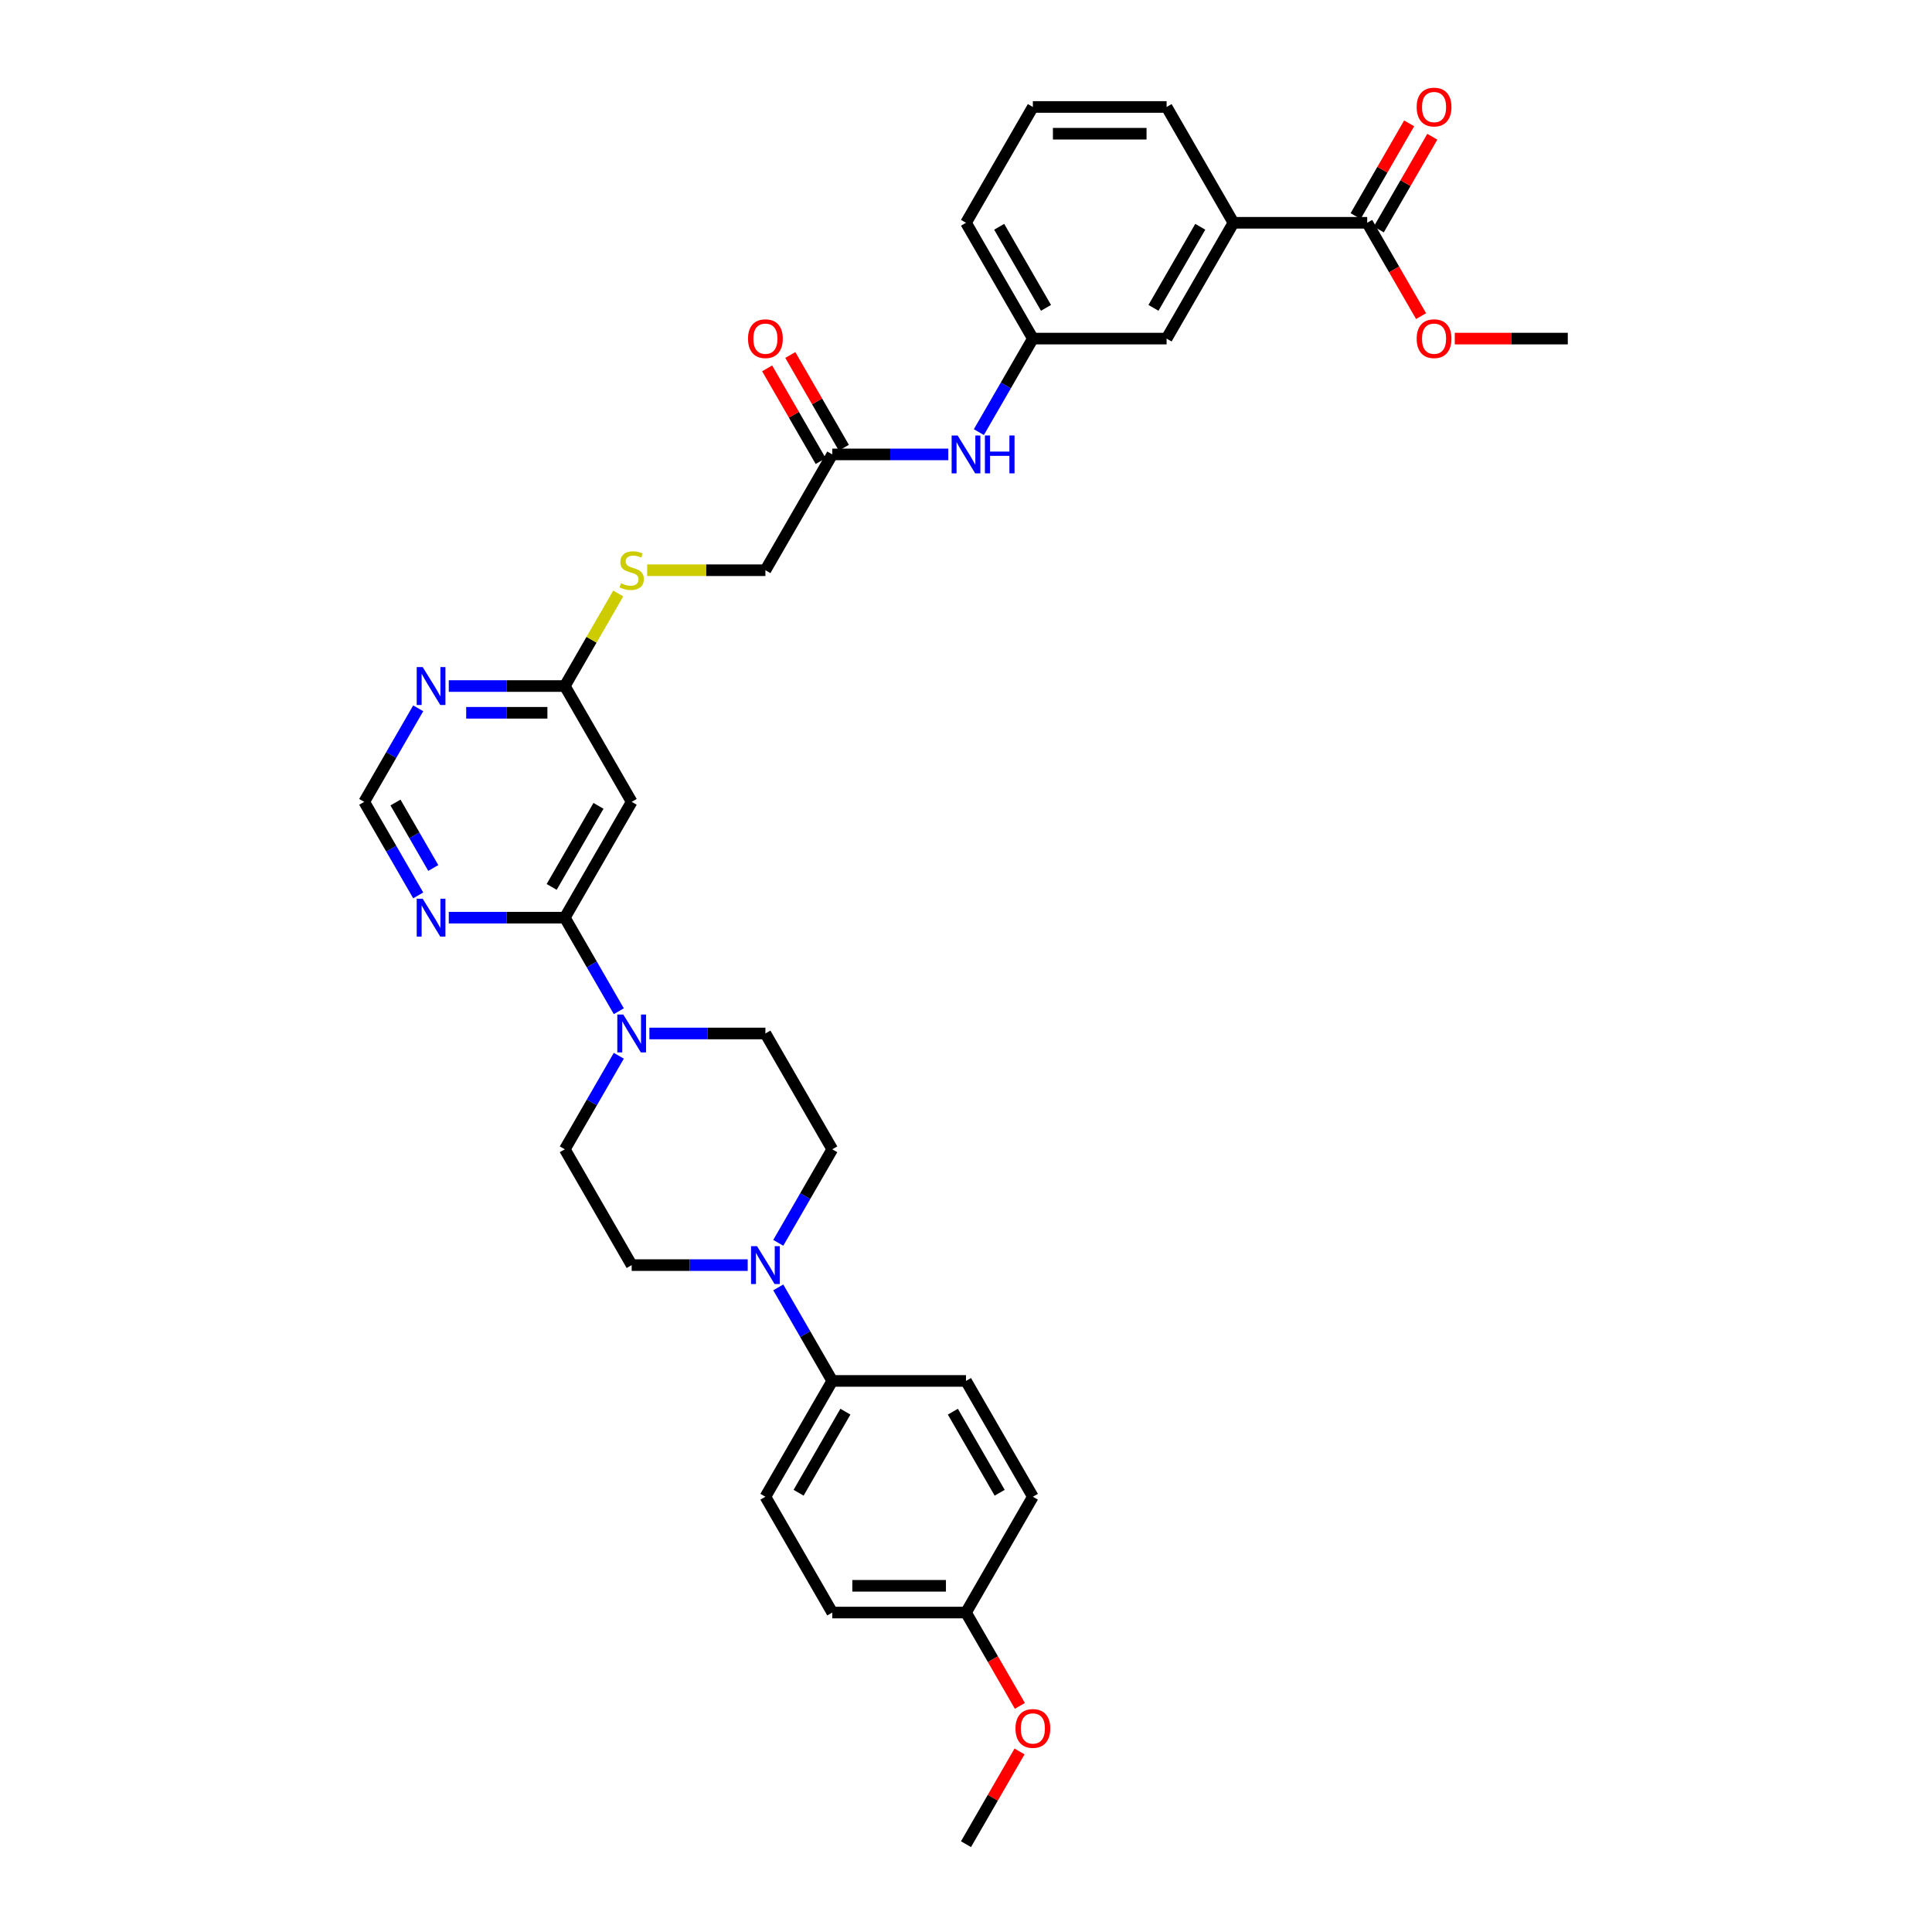 <?xml version='1.0' encoding='iso-8859-1'?>
<svg version='1.1' baseProfile='full'
              xmlns='http://www.w3.org/2000/svg'
                      xmlns:rdkit='http://www.rdkit.org/xml'
                      xmlns:xlink='http://www.w3.org/1999/xlink'
                  xml:space='preserve'
width='1000px' height='1000px' viewBox='0 0 1000 1000'>
<!-- END OF HEADER -->
<rect style='opacity:1.0;fill:#FFFFFF;stroke:none' width='1000' height='1000' x='0' y='0'> </rect>
<path class='bond-0' d='M 292.344,474.983 L 306.319,499.19' style='fill:none;fill-rule:evenodd;stroke:#000000;stroke-width:6px;stroke-linecap:butt;stroke-linejoin:miter;stroke-opacity:1' />
<path class='bond-0' d='M 306.319,499.19 L 320.295,523.397' style='fill:none;fill-rule:evenodd;stroke:#0000FF;stroke-width:6px;stroke-linecap:butt;stroke-linejoin:miter;stroke-opacity:1' />
<path class='bond-2' d='M 292.344,474.983 L 326.953,415.038' style='fill:none;fill-rule:evenodd;stroke:#000000;stroke-width:6px;stroke-linecap:butt;stroke-linejoin:miter;stroke-opacity:1' />
<path class='bond-2' d='M 285.546,459.07 L 309.773,417.108' style='fill:none;fill-rule:evenodd;stroke:#000000;stroke-width:6px;stroke-linecap:butt;stroke-linejoin:miter;stroke-opacity:1' />
<path class='bond-3' d='M 292.344,474.983 L 262.316,474.983' style='fill:none;fill-rule:evenodd;stroke:#000000;stroke-width:6px;stroke-linecap:butt;stroke-linejoin:miter;stroke-opacity:1' />
<path class='bond-3' d='M 262.316,474.983 L 232.289,474.983' style='fill:none;fill-rule:evenodd;stroke:#0000FF;stroke-width:6px;stroke-linecap:butt;stroke-linejoin:miter;stroke-opacity:1' />
<path class='bond-12' d='M 320.295,546.461 L 306.319,570.667' style='fill:none;fill-rule:evenodd;stroke:#0000FF;stroke-width:6px;stroke-linecap:butt;stroke-linejoin:miter;stroke-opacity:1' />
<path class='bond-12' d='M 306.319,570.667 L 292.344,594.874' style='fill:none;fill-rule:evenodd;stroke:#000000;stroke-width:6px;stroke-linecap:butt;stroke-linejoin:miter;stroke-opacity:1' />
<path class='bond-13' d='M 336.118,534.929 L 366.145,534.929' style='fill:none;fill-rule:evenodd;stroke:#0000FF;stroke-width:6px;stroke-linecap:butt;stroke-linejoin:miter;stroke-opacity:1' />
<path class='bond-13' d='M 366.145,534.929 L 396.172,534.929' style='fill:none;fill-rule:evenodd;stroke:#000000;stroke-width:6px;stroke-linecap:butt;stroke-linejoin:miter;stroke-opacity:1' />
<path class='bond-1' d='M 402.83,643.287 L 416.805,619.081' style='fill:none;fill-rule:evenodd;stroke:#0000FF;stroke-width:6px;stroke-linecap:butt;stroke-linejoin:miter;stroke-opacity:1' />
<path class='bond-1' d='M 416.805,619.081 L 430.781,594.874' style='fill:none;fill-rule:evenodd;stroke:#000000;stroke-width:6px;stroke-linecap:butt;stroke-linejoin:miter;stroke-opacity:1' />
<path class='bond-10' d='M 402.83,666.351 L 416.805,690.558' style='fill:none;fill-rule:evenodd;stroke:#0000FF;stroke-width:6px;stroke-linecap:butt;stroke-linejoin:miter;stroke-opacity:1' />
<path class='bond-10' d='M 416.805,690.558 L 430.781,714.764' style='fill:none;fill-rule:evenodd;stroke:#000000;stroke-width:6px;stroke-linecap:butt;stroke-linejoin:miter;stroke-opacity:1' />
<path class='bond-35' d='M 387.007,654.819 L 356.98,654.819' style='fill:none;fill-rule:evenodd;stroke:#0000FF;stroke-width:6px;stroke-linecap:butt;stroke-linejoin:miter;stroke-opacity:1' />
<path class='bond-35' d='M 356.98,654.819 L 326.953,654.819' style='fill:none;fill-rule:evenodd;stroke:#000000;stroke-width:6px;stroke-linecap:butt;stroke-linejoin:miter;stroke-opacity:1' />
<path class='bond-6' d='M 326.953,415.038 L 292.344,355.093' style='fill:none;fill-rule:evenodd;stroke:#000000;stroke-width:6px;stroke-linecap:butt;stroke-linejoin:miter;stroke-opacity:1' />
<path class='bond-9' d='M 216.467,463.452 L 202.491,439.245' style='fill:none;fill-rule:evenodd;stroke:#0000FF;stroke-width:6px;stroke-linecap:butt;stroke-linejoin:miter;stroke-opacity:1' />
<path class='bond-9' d='M 202.491,439.245 L 188.515,415.038' style='fill:none;fill-rule:evenodd;stroke:#000000;stroke-width:6px;stroke-linecap:butt;stroke-linejoin:miter;stroke-opacity:1' />
<path class='bond-9' d='M 224.263,449.268 L 214.48,432.323' style='fill:none;fill-rule:evenodd;stroke:#0000FF;stroke-width:6px;stroke-linecap:butt;stroke-linejoin:miter;stroke-opacity:1' />
<path class='bond-9' d='M 214.48,432.323 L 204.697,415.378' style='fill:none;fill-rule:evenodd;stroke:#000000;stroke-width:6px;stroke-linecap:butt;stroke-linejoin:miter;stroke-opacity:1' />
<path class='bond-4' d='M 216.467,366.625 L 202.491,390.831' style='fill:none;fill-rule:evenodd;stroke:#0000FF;stroke-width:6px;stroke-linecap:butt;stroke-linejoin:miter;stroke-opacity:1' />
<path class='bond-4' d='M 202.491,390.831 L 188.515,415.038' style='fill:none;fill-rule:evenodd;stroke:#000000;stroke-width:6px;stroke-linecap:butt;stroke-linejoin:miter;stroke-opacity:1' />
<path class='bond-34' d='M 232.289,355.093 L 262.316,355.093' style='fill:none;fill-rule:evenodd;stroke:#0000FF;stroke-width:6px;stroke-linecap:butt;stroke-linejoin:miter;stroke-opacity:1' />
<path class='bond-34' d='M 262.316,355.093 L 292.344,355.093' style='fill:none;fill-rule:evenodd;stroke:#000000;stroke-width:6px;stroke-linecap:butt;stroke-linejoin:miter;stroke-opacity:1' />
<path class='bond-34' d='M 241.297,368.937 L 262.316,368.937' style='fill:none;fill-rule:evenodd;stroke:#0000FF;stroke-width:6px;stroke-linecap:butt;stroke-linejoin:miter;stroke-opacity:1' />
<path class='bond-34' d='M 262.316,368.937 L 283.335,368.937' style='fill:none;fill-rule:evenodd;stroke:#000000;stroke-width:6px;stroke-linecap:butt;stroke-linejoin:miter;stroke-opacity:1' />
<path class='bond-5' d='M 707.656,115.312 L 638.438,115.312' style='fill:none;fill-rule:evenodd;stroke:#000000;stroke-width:6px;stroke-linecap:butt;stroke-linejoin:miter;stroke-opacity:1' />
<path class='bond-19' d='M 713.651,118.773 L 727.507,94.774' style='fill:none;fill-rule:evenodd;stroke:#000000;stroke-width:6px;stroke-linecap:butt;stroke-linejoin:miter;stroke-opacity:1' />
<path class='bond-19' d='M 727.507,94.774 L 741.363,70.775' style='fill:none;fill-rule:evenodd;stroke:#FF0000;stroke-width:6px;stroke-linecap:butt;stroke-linejoin:miter;stroke-opacity:1' />
<path class='bond-19' d='M 701.662,111.851 L 715.518,87.852' style='fill:none;fill-rule:evenodd;stroke:#000000;stroke-width:6px;stroke-linecap:butt;stroke-linejoin:miter;stroke-opacity:1' />
<path class='bond-19' d='M 715.518,87.852 L 729.374,63.853' style='fill:none;fill-rule:evenodd;stroke:#FF0000;stroke-width:6px;stroke-linecap:butt;stroke-linejoin:miter;stroke-opacity:1' />
<path class='bond-24' d='M 707.656,115.312 L 721.6,139.463' style='fill:none;fill-rule:evenodd;stroke:#000000;stroke-width:6px;stroke-linecap:butt;stroke-linejoin:miter;stroke-opacity:1' />
<path class='bond-24' d='M 721.6,139.463 L 735.544,163.615' style='fill:none;fill-rule:evenodd;stroke:#FF0000;stroke-width:6px;stroke-linecap:butt;stroke-linejoin:miter;stroke-opacity:1' />
<path class='bond-17' d='M 292.344,355.093 L 306.175,331.135' style='fill:none;fill-rule:evenodd;stroke:#000000;stroke-width:6px;stroke-linecap:butt;stroke-linejoin:miter;stroke-opacity:1' />
<path class='bond-17' d='M 306.175,331.135 L 320.007,307.178' style='fill:none;fill-rule:evenodd;stroke:#CCCC00;stroke-width:6px;stroke-linecap:butt;stroke-linejoin:miter;stroke-opacity:1' />
<path class='bond-7' d='M 638.438,115.312 L 603.828,175.257' style='fill:none;fill-rule:evenodd;stroke:#000000;stroke-width:6px;stroke-linecap:butt;stroke-linejoin:miter;stroke-opacity:1' />
<path class='bond-7' d='M 621.257,117.382 L 597.031,159.344' style='fill:none;fill-rule:evenodd;stroke:#000000;stroke-width:6px;stroke-linecap:butt;stroke-linejoin:miter;stroke-opacity:1' />
<path class='bond-37' d='M 638.438,115.312 L 603.828,55.367' style='fill:none;fill-rule:evenodd;stroke:#000000;stroke-width:6px;stroke-linecap:butt;stroke-linejoin:miter;stroke-opacity:1' />
<path class='bond-8' d='M 430.781,235.202 L 396.172,295.148' style='fill:none;fill-rule:evenodd;stroke:#000000;stroke-width:6px;stroke-linecap:butt;stroke-linejoin:miter;stroke-opacity:1' />
<path class='bond-11' d='M 430.781,235.202 L 460.808,235.202' style='fill:none;fill-rule:evenodd;stroke:#000000;stroke-width:6px;stroke-linecap:butt;stroke-linejoin:miter;stroke-opacity:1' />
<path class='bond-11' d='M 460.808,235.202 L 490.835,235.202' style='fill:none;fill-rule:evenodd;stroke:#0000FF;stroke-width:6px;stroke-linecap:butt;stroke-linejoin:miter;stroke-opacity:1' />
<path class='bond-20' d='M 436.776,231.741 L 422.92,207.742' style='fill:none;fill-rule:evenodd;stroke:#000000;stroke-width:6px;stroke-linecap:butt;stroke-linejoin:miter;stroke-opacity:1' />
<path class='bond-20' d='M 422.92,207.742 L 409.064,183.743' style='fill:none;fill-rule:evenodd;stroke:#FF0000;stroke-width:6px;stroke-linecap:butt;stroke-linejoin:miter;stroke-opacity:1' />
<path class='bond-20' d='M 424.787,238.663 L 410.931,214.664' style='fill:none;fill-rule:evenodd;stroke:#000000;stroke-width:6px;stroke-linecap:butt;stroke-linejoin:miter;stroke-opacity:1' />
<path class='bond-20' d='M 410.931,214.664 L 397.075,190.665' style='fill:none;fill-rule:evenodd;stroke:#FF0000;stroke-width:6px;stroke-linecap:butt;stroke-linejoin:miter;stroke-opacity:1' />
<path class='bond-21' d='M 430.781,714.764 L 396.172,774.71' style='fill:none;fill-rule:evenodd;stroke:#000000;stroke-width:6px;stroke-linecap:butt;stroke-linejoin:miter;stroke-opacity:1' />
<path class='bond-21' d='M 437.579,730.678 L 413.352,772.64' style='fill:none;fill-rule:evenodd;stroke:#000000;stroke-width:6px;stroke-linecap:butt;stroke-linejoin:miter;stroke-opacity:1' />
<path class='bond-22' d='M 430.781,714.764 L 500,714.764' style='fill:none;fill-rule:evenodd;stroke:#000000;stroke-width:6px;stroke-linecap:butt;stroke-linejoin:miter;stroke-opacity:1' />
<path class='bond-18' d='M 506.658,223.671 L 520.634,199.464' style='fill:none;fill-rule:evenodd;stroke:#0000FF;stroke-width:6px;stroke-linecap:butt;stroke-linejoin:miter;stroke-opacity:1' />
<path class='bond-18' d='M 520.634,199.464 L 534.609,175.257' style='fill:none;fill-rule:evenodd;stroke:#000000;stroke-width:6px;stroke-linecap:butt;stroke-linejoin:miter;stroke-opacity:1' />
<path class='bond-14' d='M 292.344,594.874 L 326.953,654.819' style='fill:none;fill-rule:evenodd;stroke:#000000;stroke-width:6px;stroke-linecap:butt;stroke-linejoin:miter;stroke-opacity:1' />
<path class='bond-15' d='M 396.172,534.929 L 430.781,594.874' style='fill:none;fill-rule:evenodd;stroke:#000000;stroke-width:6px;stroke-linecap:butt;stroke-linejoin:miter;stroke-opacity:1' />
<path class='bond-16' d='M 603.828,175.257 L 534.609,175.257' style='fill:none;fill-rule:evenodd;stroke:#000000;stroke-width:6px;stroke-linecap:butt;stroke-linejoin:miter;stroke-opacity:1' />
<path class='bond-23' d='M 334.969,295.148 L 365.57,295.148' style='fill:none;fill-rule:evenodd;stroke:#CCCC00;stroke-width:6px;stroke-linecap:butt;stroke-linejoin:miter;stroke-opacity:1' />
<path class='bond-23' d='M 365.57,295.148 L 396.172,295.148' style='fill:none;fill-rule:evenodd;stroke:#000000;stroke-width:6px;stroke-linecap:butt;stroke-linejoin:miter;stroke-opacity:1' />
<path class='bond-31' d='M 534.609,175.257 L 500,115.312' style='fill:none;fill-rule:evenodd;stroke:#000000;stroke-width:6px;stroke-linecap:butt;stroke-linejoin:miter;stroke-opacity:1' />
<path class='bond-31' d='M 541.407,159.344 L 517.18,117.382' style='fill:none;fill-rule:evenodd;stroke:#000000;stroke-width:6px;stroke-linecap:butt;stroke-linejoin:miter;stroke-opacity:1' />
<path class='bond-26' d='M 396.172,774.71 L 430.781,834.655' style='fill:none;fill-rule:evenodd;stroke:#000000;stroke-width:6px;stroke-linecap:butt;stroke-linejoin:miter;stroke-opacity:1' />
<path class='bond-27' d='M 500,714.764 L 534.609,774.71' style='fill:none;fill-rule:evenodd;stroke:#000000;stroke-width:6px;stroke-linecap:butt;stroke-linejoin:miter;stroke-opacity:1' />
<path class='bond-27' d='M 493.202,730.678 L 517.429,772.64' style='fill:none;fill-rule:evenodd;stroke:#000000;stroke-width:6px;stroke-linecap:butt;stroke-linejoin:miter;stroke-opacity:1' />
<path class='bond-32' d='M 752.995,175.257 L 782.24,175.257' style='fill:none;fill-rule:evenodd;stroke:#FF0000;stroke-width:6px;stroke-linecap:butt;stroke-linejoin:miter;stroke-opacity:1' />
<path class='bond-32' d='M 782.24,175.257 L 811.485,175.257' style='fill:none;fill-rule:evenodd;stroke:#000000;stroke-width:6px;stroke-linecap:butt;stroke-linejoin:miter;stroke-opacity:1' />
<path class='bond-25' d='M 500,834.655 L 534.609,774.71' style='fill:none;fill-rule:evenodd;stroke:#000000;stroke-width:6px;stroke-linecap:butt;stroke-linejoin:miter;stroke-opacity:1' />
<path class='bond-28' d='M 500,834.655 L 513.944,858.806' style='fill:none;fill-rule:evenodd;stroke:#000000;stroke-width:6px;stroke-linecap:butt;stroke-linejoin:miter;stroke-opacity:1' />
<path class='bond-28' d='M 513.944,858.806 L 527.888,882.958' style='fill:none;fill-rule:evenodd;stroke:#FF0000;stroke-width:6px;stroke-linecap:butt;stroke-linejoin:miter;stroke-opacity:1' />
<path class='bond-36' d='M 500,834.655 L 430.781,834.655' style='fill:none;fill-rule:evenodd;stroke:#000000;stroke-width:6px;stroke-linecap:butt;stroke-linejoin:miter;stroke-opacity:1' />
<path class='bond-36' d='M 489.617,820.811 L 441.164,820.811' style='fill:none;fill-rule:evenodd;stroke:#000000;stroke-width:6px;stroke-linecap:butt;stroke-linejoin:miter;stroke-opacity:1' />
<path class='bond-33' d='M 527.712,906.547 L 513.856,930.546' style='fill:none;fill-rule:evenodd;stroke:#FF0000;stroke-width:6px;stroke-linecap:butt;stroke-linejoin:miter;stroke-opacity:1' />
<path class='bond-33' d='M 513.856,930.546 L 500,954.545' style='fill:none;fill-rule:evenodd;stroke:#000000;stroke-width:6px;stroke-linecap:butt;stroke-linejoin:miter;stroke-opacity:1' />
<path class='bond-29' d='M 603.828,55.367 L 534.609,55.367' style='fill:none;fill-rule:evenodd;stroke:#000000;stroke-width:6px;stroke-linecap:butt;stroke-linejoin:miter;stroke-opacity:1' />
<path class='bond-29' d='M 593.445,69.21 L 544.992,69.21' style='fill:none;fill-rule:evenodd;stroke:#000000;stroke-width:6px;stroke-linecap:butt;stroke-linejoin:miter;stroke-opacity:1' />
<path class='bond-30' d='M 534.609,55.367 L 500,115.312' style='fill:none;fill-rule:evenodd;stroke:#000000;stroke-width:6px;stroke-linecap:butt;stroke-linejoin:miter;stroke-opacity:1' />
<path  class='atom-1' d='M 322.62 525.127
L 329.043 535.51
Q 329.68 536.535, 330.705 538.39
Q 331.729 540.245, 331.784 540.355
L 331.784 525.127
L 334.387 525.127
L 334.387 544.73
L 331.701 544.73
L 324.807 533.378
Q 324.004 532.049, 323.146 530.526
Q 322.315 529.004, 322.066 528.533
L 322.066 544.73
L 319.519 544.73
L 319.519 525.127
L 322.62 525.127
' fill='#0000FF'/>
<path  class='atom-2' d='M 391.839 645.018
L 398.262 655.401
Q 398.899 656.425, 399.923 658.28
Q 400.948 660.135, 401.003 660.246
L 401.003 645.018
L 403.606 645.018
L 403.606 664.621
L 400.92 664.621
L 394.026 653.269
Q 393.223 651.94, 392.365 650.417
Q 391.534 648.894, 391.285 648.423
L 391.285 664.621
L 388.738 664.621
L 388.738 645.018
L 391.839 645.018
' fill='#0000FF'/>
<path  class='atom-4' d='M 218.792 465.182
L 225.215 475.565
Q 225.852 476.589, 226.876 478.444
Q 227.901 480.299, 227.956 480.41
L 227.956 465.182
L 230.559 465.182
L 230.559 484.785
L 227.873 484.785
L 220.979 473.433
Q 220.176 472.104, 219.318 470.581
Q 218.487 469.058, 218.238 468.588
L 218.238 484.785
L 215.691 484.785
L 215.691 465.182
L 218.792 465.182
' fill='#0000FF'/>
<path  class='atom-5' d='M 218.792 345.292
L 225.215 355.674
Q 225.852 356.699, 226.876 358.554
Q 227.901 360.409, 227.956 360.52
L 227.956 345.292
L 230.559 345.292
L 230.559 364.894
L 227.873 364.894
L 220.979 353.542
Q 220.176 352.213, 219.318 350.691
Q 218.487 349.168, 218.238 348.697
L 218.238 364.894
L 215.691 364.894
L 215.691 345.292
L 218.792 345.292
' fill='#0000FF'/>
<path  class='atom-12' d='M 495.667 225.401
L 502.09 235.784
Q 502.727 236.808, 503.752 238.663
Q 504.776 240.518, 504.831 240.629
L 504.831 225.401
L 507.434 225.401
L 507.434 245.004
L 504.748 245.004
L 497.854 233.652
Q 497.051 232.323, 496.193 230.8
Q 495.362 229.277, 495.113 228.807
L 495.113 245.004
L 492.566 245.004
L 492.566 225.401
L 495.667 225.401
' fill='#0000FF'/>
<path  class='atom-12' d='M 509.788 225.401
L 512.446 225.401
L 512.446 233.735
L 522.468 233.735
L 522.468 225.401
L 525.126 225.401
L 525.126 245.004
L 522.468 245.004
L 522.468 235.95
L 512.446 235.95
L 512.446 245.004
L 509.788 245.004
L 509.788 225.401
' fill='#0000FF'/>
<path  class='atom-18' d='M 321.415 301.876
Q 321.637 301.959, 322.551 302.346
Q 323.464 302.734, 324.461 302.983
Q 325.486 303.205, 326.482 303.205
Q 328.337 303.205, 329.417 302.319
Q 330.497 301.405, 330.497 299.827
Q 330.497 298.747, 329.943 298.083
Q 329.417 297.418, 328.587 297.058
Q 327.756 296.698, 326.372 296.283
Q 324.627 295.757, 323.575 295.258
Q 322.551 294.76, 321.803 293.708
Q 321.083 292.656, 321.083 290.884
Q 321.083 288.42, 322.744 286.897
Q 324.433 285.374, 327.756 285.374
Q 330.026 285.374, 332.601 286.454
L 331.964 288.586
Q 329.611 287.617, 327.839 287.617
Q 325.929 287.617, 324.876 288.42
Q 323.824 289.195, 323.852 290.552
Q 323.852 291.604, 324.378 292.24
Q 324.932 292.877, 325.707 293.237
Q 326.51 293.597, 327.839 294.012
Q 329.611 294.566, 330.663 295.12
Q 331.715 295.674, 332.463 296.809
Q 333.238 297.916, 333.238 299.827
Q 333.238 302.54, 331.411 304.008
Q 329.611 305.447, 326.593 305.447
Q 324.849 305.447, 323.52 305.06
Q 322.218 304.7, 320.668 304.063
L 321.415 301.876
' fill='#CCCC00'/>
<path  class='atom-20' d='M 733.267 55.422
Q 733.267 50.715, 735.593 48.085
Q 737.919 45.455, 742.266 45.455
Q 746.613 45.455, 748.939 48.085
Q 751.264 50.715, 751.264 55.422
Q 751.264 60.184, 748.911 62.898
Q 746.557 65.583, 742.266 65.583
Q 737.947 65.583, 735.593 62.898
Q 733.267 60.212, 733.267 55.422
M 742.266 63.368
Q 745.256 63.368, 746.862 61.375
Q 748.496 59.354, 748.496 55.422
Q 748.496 51.574, 746.862 49.635
Q 745.256 47.669, 742.266 47.669
Q 739.276 47.669, 737.642 49.608
Q 736.036 51.546, 736.036 55.422
Q 736.036 59.381, 737.642 61.375
Q 739.276 63.368, 742.266 63.368
' fill='#FF0000'/>
<path  class='atom-21' d='M 387.173 175.313
Q 387.173 170.606, 389.499 167.975
Q 391.825 165.345, 396.172 165.345
Q 400.519 165.345, 402.844 167.975
Q 405.17 170.606, 405.17 175.313
Q 405.17 180.075, 402.817 182.788
Q 400.463 185.474, 396.172 185.474
Q 391.853 185.474, 389.499 182.788
Q 387.173 180.102, 387.173 175.313
M 396.172 183.259
Q 399.162 183.259, 400.768 181.265
Q 402.401 179.244, 402.401 175.313
Q 402.401 171.464, 400.768 169.526
Q 399.162 167.56, 396.172 167.56
Q 393.182 167.56, 391.548 169.498
Q 389.942 171.436, 389.942 175.313
Q 389.942 179.272, 391.548 181.265
Q 393.182 183.259, 396.172 183.259
' fill='#FF0000'/>
<path  class='atom-25' d='M 733.267 175.313
Q 733.267 170.606, 735.593 167.975
Q 737.919 165.345, 742.266 165.345
Q 746.613 165.345, 748.939 167.975
Q 751.264 170.606, 751.264 175.313
Q 751.264 180.075, 748.911 182.788
Q 746.557 185.474, 742.266 185.474
Q 737.947 185.474, 735.593 182.788
Q 733.267 180.102, 733.267 175.313
M 742.266 183.259
Q 745.256 183.259, 746.862 181.265
Q 748.496 179.244, 748.496 175.313
Q 748.496 171.464, 746.862 169.526
Q 745.256 167.56, 742.266 167.56
Q 739.276 167.56, 737.642 169.498
Q 736.036 171.436, 736.036 175.313
Q 736.036 179.272, 737.642 181.265
Q 739.276 183.259, 742.266 183.259
' fill='#FF0000'/>
<path  class='atom-29' d='M 525.611 894.656
Q 525.611 889.949, 527.937 887.318
Q 530.262 884.688, 534.609 884.688
Q 538.956 884.688, 541.282 887.318
Q 543.608 889.949, 543.608 894.656
Q 543.608 899.418, 541.254 902.131
Q 538.901 904.817, 534.609 904.817
Q 530.29 904.817, 527.937 902.131
Q 525.611 899.446, 525.611 894.656
M 534.609 902.602
Q 537.6 902.602, 539.206 900.608
Q 540.839 898.587, 540.839 894.656
Q 540.839 890.807, 539.206 888.869
Q 537.6 886.903, 534.609 886.903
Q 531.619 886.903, 529.986 888.841
Q 528.38 890.779, 528.38 894.656
Q 528.38 898.615, 529.986 900.608
Q 531.619 902.602, 534.609 902.602
' fill='#FF0000'/>
</svg>
